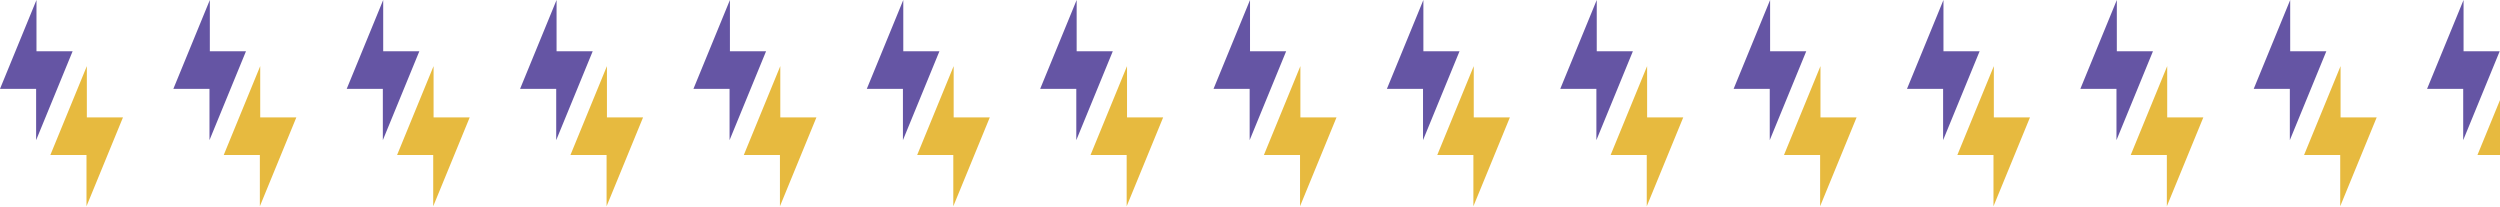 <svg width="1392" height="115" viewBox="0 0 1392 115" fill="none" xmlns="http://www.w3.org/2000/svg">
<path d="M20.312 -9.15527e-05L20.312 28.563L40.425 28.563L20.109 78.043L20.109 49.48H0L20.312 -9.15527e-05Z" fill="#6555A4"/>
<path d="M48.357 36.811L48.357 65.372H68.47L48.156 114.853V86.29H28.043L48.357 36.811Z" fill="#E7BA3F"/>
<path d="M116.837 -9.15527e-05V28.563L136.95 28.563L116.636 78.043V49.48H96.523L116.837 -9.15527e-05Z" fill="#6555A4"/>
<path d="M144.89 36.811V65.372H165.003L144.687 114.853V86.29H124.578L144.89 36.811Z" fill="#E7BA3F"/>
<path d="M213.365 -9.15527e-05V28.563L233.477 28.563L213.163 78.043V49.48H193.051L213.365 -9.15527e-05Z" fill="#6555A4"/>
<path d="M241.415 36.811V65.372H261.528L241.214 114.853V86.29H221.102L241.415 36.811Z" fill="#E7BA3F"/>
<path d="M309.896 -9.15527e-05V28.563L330.009 28.563L309.693 78.043V49.48H289.582L309.896 -9.15527e-05Z" fill="#6555A4"/>
<path d="M337.943 36.811V65.372H358.056L337.742 114.853V86.29H317.629L337.943 36.811Z" fill="#E7BA3F"/>
<path d="M406.423 -9.15527e-05V28.563L426.536 28.563L406.22 78.043V49.48H386.109L406.423 -9.15527e-05Z" fill="#6555A4"/>
<path d="M434.47 36.811V65.372H454.583L434.269 114.853V86.29H414.156L434.47 36.811Z" fill="#E7BA3F"/>
<path d="M502.949 -9.15527e-05V28.563L523.062 28.563L502.749 78.043V49.48H482.637L502.949 -9.15527e-05Z" fill="#6555A4"/>
<path d="M531.001 36.811V65.372H551.114L530.798 114.853V86.29H510.688L531.001 36.811Z" fill="#E7BA3F"/>
<path d="M599.482 -9.15527e-05V28.563L619.595 28.563L599.281 78.043V49.48H579.168L599.482 -9.15527e-05Z" fill="#6555A4"/>
<path d="M627.527 36.811V65.372H647.64L627.326 114.853V86.29H607.215L627.527 36.811Z" fill="#E7BA3F"/>
<path d="M696.009 -9.15527e-05V28.563L716.122 28.563L695.806 78.043V49.48H675.695L696.009 -9.15527e-05Z" fill="#6555A4"/>
<path d="M724.056 36.811V65.372H744.169L723.855 114.853V86.29H703.742L724.056 36.811Z" fill="#E7BA3F"/>
<path d="M792.538 -9.15527e-05V28.563L812.651 28.563L792.335 78.043V49.48H772.223L792.538 -9.15527e-05Z" fill="#6555A4"/>
<path d="M820.587 36.811V65.372H840.7L820.384 114.853V86.29H800.273L820.587 36.811Z" fill="#E7BA3F"/>
<path d="M889.068 -9.15527e-05V28.563L909.181 28.563L888.867 78.043V49.48H868.754L889.068 -9.15527e-05Z" fill="#6555A4"/>
<path d="M917.115 36.811V65.372H937.227L916.912 114.853V86.29H896.801L917.115 36.811Z" fill="#E7BA3F"/>
<path d="M985.595 -9.15527e-05V28.563L1005.71 28.563L985.394 78.043V49.48H965.281L985.595 -9.15527e-05Z" fill="#6555A4"/>
<path d="M1013.64 36.811V65.372H1033.75L1013.44 114.853V86.29H993.328L1013.64 36.811Z" fill="#E7BA3F"/>
<path d="M1082.12 -9.15527e-05V28.563L1102.24 28.563L1081.92 78.043V49.48H1061.81L1082.12 -9.15527e-05Z" fill="#6555A4"/>
<path d="M1110.17 36.811V65.372H1130.29L1109.97 114.853V86.29H1089.86L1110.17 36.811Z" fill="#E7BA3F"/>
<path d="M1178.65 -9.15527e-05V28.563L1198.76 28.563L1178.45 78.043V49.48H1158.34L1178.65 -9.15527e-05Z" fill="#6555A4"/>
<path d="M1206.7 36.811V65.372H1226.81L1206.5 114.853V86.29H1186.39L1206.7 36.811Z" fill="#E7BA3F"/>
<path d="M1275.18 -9.15527e-05V28.563L1295.29 28.563L1274.98 78.043V49.48H1254.87L1275.18 -9.15527e-05Z" fill="#6555A4"/>
<path d="M1303.23 36.811V65.372H1323.34L1303.03 114.853V86.29H1282.91L1303.23 36.811Z" fill="#E7BA3F"/>
<path d="M1371.51 49.482V78.041L1391.82 28.561L1371.71 28.561V0.001L1351.39 49.482H1371.51Z" fill="#6555A4"/>
<path d="M1392 86.293V55.709L1379.45 86.293H1392Z" fill="#E7BA3F"/>
</svg>
